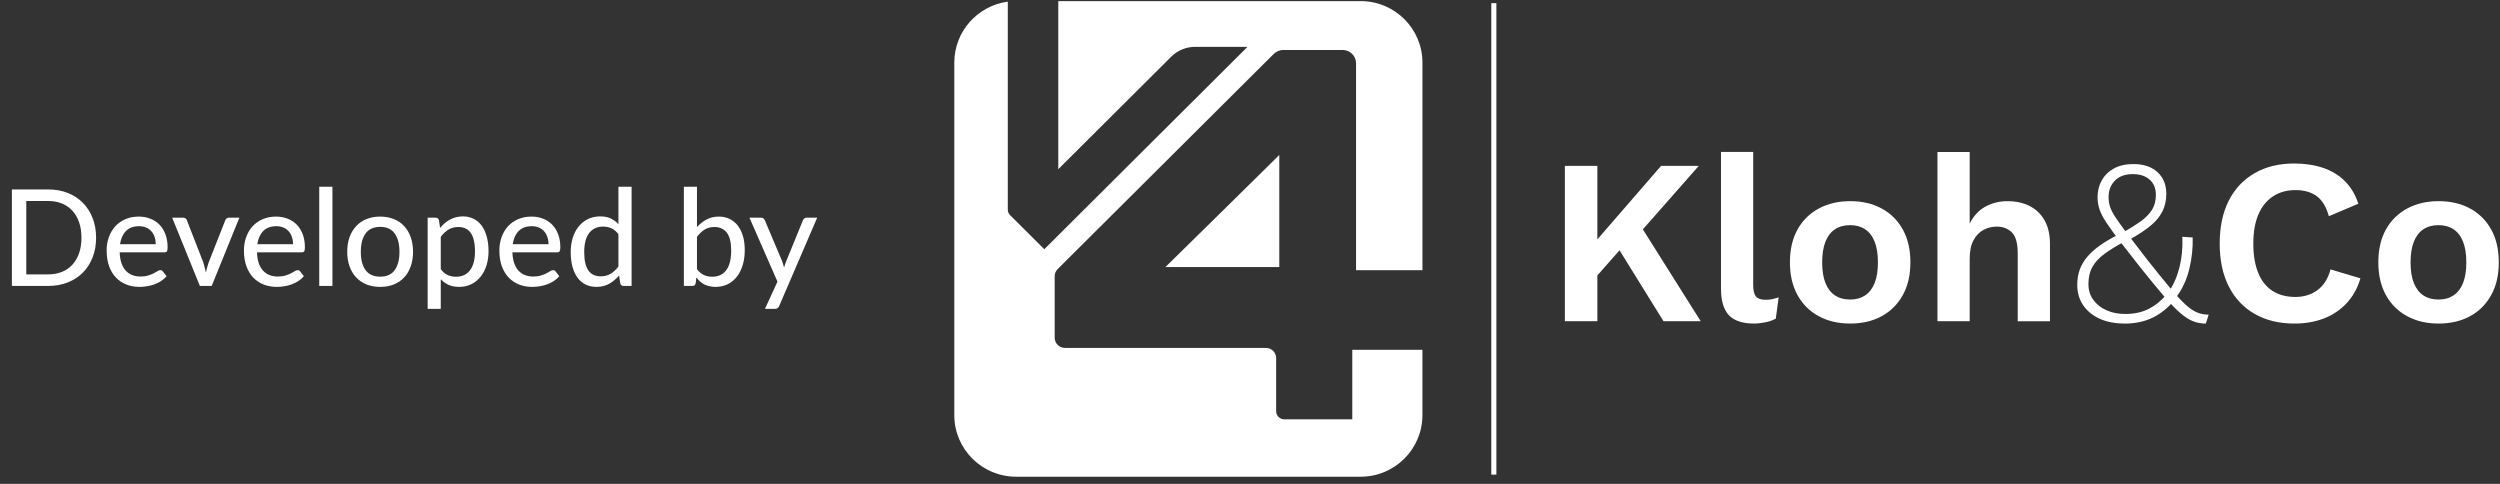 <svg xmlns="http://www.w3.org/2000/svg" width="186" height="36" viewBox="0 0 186 36" fill="none"><rect x="0" y="0" width="186" height="36" fill="#333333" stroke="none"/><path d="M100.61 26.023V31.199H95.552C95.218 31.199 94.946 30.929 94.946 30.594V26.645C94.946 26.224 94.604 25.884 94.184 25.884H79.231C78.808 25.884 78.468 25.544 78.468 25.123V20.556C78.468 20.355 78.548 20.162 78.691 20.019L94.769 4.01C94.957 3.824 95.212 3.718 95.476 3.718H99.891C100.443 3.718 100.891 4.164 100.891 4.712V20.102H105.83V4.66C105.83 2.133 103.772 0.082 101.233 0.082H78.736V12.588L87.138 4.22C87.61 3.749 88.25 3.485 88.919 3.485H92.815L77.695 18.542L75.145 16.002C75.039 15.896 74.98 15.755 74.98 15.606V0.123C72.733 0.424 71 2.34 71 4.66V30.888C71 33.415 73.059 35.467 75.597 35.467H101.232C103.77 35.467 105.828 33.417 105.828 30.888V26.025H100.609L100.61 26.023Z" fill="white"></path><path d="M86.706 19.87H95.179V11.526C95.199 11.526 86.706 19.87 86.706 19.87Z" fill="white"></path><path d="M111.331 0.234H110.952V35.312H111.331V0.234Z" fill="white"></path><path d="M118.844 12.339V23.896H116.426V12.339H118.844ZM126.39 12.339L121.101 18.345L120.908 18.152L118.018 21.427L117.65 19.186L123.586 12.339H126.388H126.39ZM121.767 16.331L126.53 23.896H123.763L119.909 17.68L121.765 16.331H121.767Z" fill="white"></path><path d="M130.437 11.306V21.2C130.437 21.609 130.507 21.895 130.647 22.059C130.786 22.222 131.021 22.304 131.348 22.304C131.547 22.304 131.711 22.289 131.839 22.26C131.967 22.23 132.131 22.187 132.33 22.128L132.12 23.703C131.921 23.82 131.673 23.909 131.376 23.974C131.078 24.037 130.783 24.071 130.492 24.071C129.641 24.071 129.018 23.864 128.627 23.45C128.237 23.035 128.042 22.373 128.042 21.462V11.305H130.44L130.437 11.306Z" fill="white"></path><path d="M137.652 14.966C138.539 14.966 139.318 15.146 139.989 15.509C140.661 15.871 141.185 16.39 141.564 17.067C141.944 17.744 142.133 18.562 142.133 19.518C142.133 20.474 141.944 21.277 141.564 21.962C141.185 22.644 140.659 23.167 139.989 23.529C139.318 23.892 138.539 24.072 137.652 24.072C136.765 24.072 136 23.892 135.324 23.529C134.647 23.167 134.119 22.644 133.739 21.962C133.36 21.279 133.17 20.465 133.17 19.518C133.17 18.572 133.36 17.744 133.739 17.067C134.119 16.39 134.647 15.871 135.324 15.509C136 15.146 136.778 14.966 137.652 14.966ZM137.652 16.751C137.207 16.751 136.832 16.853 136.523 17.058C136.214 17.262 135.978 17.569 135.815 17.977C135.651 18.386 135.569 18.899 135.569 19.518C135.569 20.137 135.651 20.651 135.815 21.06C135.978 21.469 136.214 21.776 136.523 21.978C136.832 22.183 137.209 22.285 137.652 22.285C138.094 22.285 138.455 22.183 138.764 21.978C139.073 21.774 139.309 21.467 139.472 21.06C139.636 20.652 139.718 20.137 139.718 19.518C139.718 18.899 139.636 18.386 139.472 17.977C139.309 17.567 139.073 17.262 138.764 17.058C138.455 16.853 138.083 16.751 137.652 16.751Z" fill="white"></path><path d="M144.147 23.896V11.307H146.546V16.631C146.827 16.071 147.212 15.652 147.701 15.379C148.192 15.106 148.746 14.968 149.366 14.968C149.985 14.968 150.513 15.085 150.985 15.318C151.458 15.552 151.831 15.904 152.107 16.378C152.38 16.85 152.518 17.443 152.518 18.156V23.9H150.119V18.857C150.119 18.098 149.972 17.575 149.68 17.289C149.388 17.003 149.014 16.859 148.558 16.859C148.22 16.859 147.896 16.938 147.586 17.096C147.277 17.254 147.026 17.51 146.833 17.866C146.639 18.223 146.545 18.691 146.545 19.275V23.898H144.146L144.147 23.896Z" fill="white"></path><path d="M158.052 24.071C157.351 24.071 156.739 23.952 156.213 23.712C155.686 23.472 155.279 23.138 154.987 22.706C154.695 22.275 154.548 21.773 154.548 21.2C154.548 20.78 154.61 20.4 154.732 20.062C154.855 19.723 155.041 19.405 155.292 19.108C155.543 18.81 155.857 18.528 156.239 18.258C156.618 17.99 157.064 17.726 157.578 17.47L158.015 17.259C158.505 16.979 158.926 16.715 159.275 16.464C159.625 16.212 159.9 15.932 160.099 15.623C160.298 15.314 160.397 14.937 160.397 14.494C160.397 14.016 160.242 13.639 159.934 13.366C159.625 13.092 159.207 12.954 158.682 12.954C158.109 12.954 157.667 13.114 157.351 13.436C157.036 13.758 156.878 14.163 156.878 14.652C156.878 14.898 156.91 15.128 156.975 15.344C157.038 15.56 157.17 15.824 157.369 16.133C157.568 16.441 157.86 16.85 158.245 17.358C158.63 17.866 159.143 18.533 159.787 19.363C160.464 20.214 161.027 20.91 161.477 21.447C161.925 21.985 162.306 22.394 162.615 22.673C162.924 22.954 163.21 23.145 163.474 23.251C163.737 23.357 164.019 23.409 164.324 23.409L164.114 24.075C163.787 24.075 163.478 24.019 163.186 23.909C162.894 23.8 162.574 23.595 162.223 23.298C161.873 23 161.458 22.57 160.979 22.011C160.499 21.451 159.911 20.733 159.21 19.857C158.591 19.074 158.081 18.422 157.678 17.895C157.274 17.371 156.955 16.927 156.715 16.564C156.475 16.201 156.306 15.876 156.207 15.584C156.108 15.292 156.058 14.983 156.058 14.656C156.058 14.212 156.16 13.804 156.365 13.431C156.57 13.057 156.869 12.759 157.267 12.538C157.663 12.317 158.154 12.205 158.738 12.205C159.229 12.205 159.655 12.293 160.017 12.467C160.38 12.642 160.663 12.897 160.867 13.23C161.072 13.563 161.174 13.957 161.174 14.412C161.174 14.903 161.077 15.34 160.886 15.725C160.692 16.11 160.399 16.467 160.002 16.793C159.604 17.12 159.086 17.464 158.444 17.825L158.076 17.964C157.481 18.28 156.982 18.585 156.579 18.883C156.175 19.18 155.876 19.504 155.677 19.855C155.478 20.205 155.379 20.633 155.379 21.135C155.379 21.59 155.502 21.985 155.748 22.318C155.993 22.651 156.319 22.907 156.728 23.087C157.137 23.268 157.598 23.359 158.111 23.359C158.812 23.359 159.413 23.225 159.915 22.955C160.417 22.688 160.854 22.32 161.228 21.853L161.351 21.713C161.713 21.187 161.981 20.575 162.156 19.874C162.331 19.173 162.401 18.422 162.366 17.615L163.136 17.667C163.158 18.45 163.074 19.234 162.881 20.023C162.688 20.811 162.364 21.509 161.909 22.115L161.75 22.342C161.341 22.868 160.832 23.288 160.218 23.603C159.606 23.917 158.885 24.075 158.055 24.075L158.052 24.071Z" fill="white"></path><path d="M175.616 20.709C175.394 21.456 175.043 22.081 174.565 22.583C174.085 23.085 173.52 23.459 172.867 23.705C172.214 23.95 171.495 24.073 170.714 24.073C169.57 24.073 168.581 23.833 167.746 23.355C166.911 22.877 166.269 22.193 165.819 21.306C165.369 20.419 165.146 19.357 165.146 18.119C165.146 16.88 165.371 15.818 165.819 14.931C166.269 14.044 166.911 13.362 167.746 12.882C168.581 12.404 169.559 12.164 170.678 12.164C171.472 12.164 172.19 12.272 172.832 12.488C173.473 12.703 174.02 13.036 174.468 13.486C174.916 13.936 175.247 14.494 175.458 15.158L173.269 16.086C173.07 15.385 172.767 14.886 172.358 14.589C171.949 14.291 171.424 14.143 170.783 14.143C170.141 14.143 169.6 14.295 169.128 14.598C168.655 14.901 168.289 15.35 168.032 15.937C167.776 16.527 167.647 17.254 167.647 18.117C167.647 18.98 167.766 19.692 168.006 20.289C168.246 20.884 168.599 21.334 169.066 21.637C169.533 21.94 170.106 22.093 170.783 22.093C171.413 22.093 171.958 21.923 172.419 21.585C172.88 21.246 173.204 20.733 173.39 20.043L175.614 20.709H175.616Z" fill="white"></path><path d="M181.429 14.966C182.316 14.966 183.095 15.146 183.766 15.509C184.438 15.871 184.962 16.39 185.341 17.067C185.721 17.744 185.91 18.562 185.91 19.518C185.91 20.474 185.721 21.277 185.341 21.962C184.962 22.644 184.436 23.167 183.766 23.529C183.095 23.892 182.316 24.072 181.429 24.072C180.542 24.072 179.777 23.892 179.101 23.529C178.424 23.167 177.896 22.644 177.516 21.962C177.137 21.279 176.947 20.465 176.947 19.518C176.947 18.572 177.137 17.744 177.516 17.067C177.896 16.39 178.424 15.871 179.101 15.509C179.777 15.146 180.555 14.966 181.429 14.966ZM181.429 16.751C180.984 16.751 180.609 16.853 180.3 17.058C179.991 17.262 179.755 17.569 179.591 17.977C179.428 18.386 179.346 18.899 179.346 19.518C179.346 20.137 179.428 20.651 179.591 21.06C179.755 21.469 179.991 21.776 180.3 21.978C180.609 22.183 180.986 22.285 181.429 22.285C181.871 22.285 182.232 22.183 182.541 21.978C182.85 21.774 183.086 21.467 183.249 21.06C183.413 20.652 183.495 20.137 183.495 19.518C183.495 18.899 183.413 18.386 183.249 17.977C183.086 17.567 182.85 17.262 182.541 17.058C182.232 16.853 181.86 16.751 181.429 16.751Z" fill="white"></path><path d="M7.15 17.684C7.15 18.221 7.063 18.709 6.89 19.149C6.72 19.589 6.478 19.968 6.165 20.284C5.852 20.598 5.477 20.841 5.04 21.014C4.603 21.188 4.118 21.274 3.585 21.274H0.885V14.094H3.585C4.118 14.094 4.603 14.181 5.04 14.354C5.477 14.528 5.852 14.773 6.165 15.089C6.478 15.403 6.72 15.781 6.89 16.224C7.063 16.664 7.15 17.151 7.15 17.684ZM6.06 17.684C6.06 17.258 6.002 16.876 5.885 16.539C5.768 16.199 5.602 15.913 5.385 15.679C5.172 15.443 4.912 15.263 4.605 15.139C4.302 15.016 3.962 14.954 3.585 14.954H1.955V20.414H3.585C3.962 20.414 4.302 20.353 4.605 20.229C4.912 20.106 5.172 19.928 5.385 19.694C5.602 19.458 5.768 19.171 5.885 18.834C6.002 18.498 6.06 18.114 6.06 17.684ZM11.589 18.169C11.589 17.976 11.561 17.798 11.504 17.634C11.451 17.471 11.371 17.329 11.264 17.209C11.157 17.089 11.027 16.996 10.874 16.929C10.721 16.863 10.544 16.829 10.344 16.829C9.934 16.829 9.611 16.948 9.374 17.184C9.141 17.421 8.992 17.749 8.929 18.169H11.589ZM12.394 20.549C12.274 20.689 12.136 20.811 11.979 20.914C11.822 21.014 11.656 21.096 11.479 21.159C11.302 21.223 11.119 21.269 10.929 21.299C10.742 21.329 10.557 21.344 10.374 21.344C10.024 21.344 9.699 21.286 9.399 21.169C9.102 21.049 8.844 20.876 8.624 20.649C8.407 20.419 8.237 20.136 8.114 19.799C7.994 19.459 7.934 19.069 7.934 18.629C7.934 18.276 7.989 17.948 8.099 17.644C8.209 17.338 8.366 17.071 8.569 16.844C8.776 16.618 9.027 16.439 9.324 16.309C9.621 16.179 9.954 16.114 10.324 16.114C10.634 16.114 10.919 16.166 11.179 16.269C11.442 16.369 11.669 16.516 11.859 16.709C12.049 16.903 12.197 17.141 12.304 17.424C12.414 17.708 12.469 18.031 12.469 18.394C12.469 18.544 12.452 18.646 12.419 18.699C12.386 18.749 12.324 18.774 12.234 18.774H8.904C8.914 19.078 8.957 19.343 9.034 19.569C9.111 19.793 9.216 19.979 9.349 20.129C9.486 20.279 9.647 20.391 9.834 20.464C10.021 20.538 10.229 20.574 10.459 20.574C10.676 20.574 10.862 20.549 11.019 20.499C11.179 20.449 11.316 20.396 11.429 20.339C11.546 20.279 11.642 20.224 11.719 20.174C11.799 20.124 11.869 20.099 11.929 20.099C12.009 20.099 12.071 20.129 12.114 20.189L12.394 20.549ZM17.81 16.194L15.75 21.274H14.87L12.81 16.194H13.615C13.691 16.194 13.755 16.213 13.805 16.249C13.855 16.286 13.888 16.333 13.905 16.389L15.12 19.509C15.163 19.639 15.2 19.769 15.23 19.899C15.263 20.026 15.293 20.153 15.32 20.279C15.347 20.153 15.377 20.026 15.41 19.899C15.443 19.773 15.483 19.643 15.53 19.509L16.76 16.389C16.78 16.333 16.815 16.286 16.865 16.249C16.915 16.213 16.975 16.194 17.045 16.194H17.81ZM21.804 18.169C21.804 17.976 21.776 17.798 21.719 17.634C21.666 17.471 21.586 17.329 21.479 17.209C21.372 17.089 21.242 16.996 21.089 16.929C20.936 16.863 20.759 16.829 20.559 16.829C20.149 16.829 19.826 16.948 19.589 17.184C19.356 17.421 19.207 17.749 19.144 18.169H21.804ZM22.609 20.549C22.489 20.689 22.351 20.811 22.194 20.914C22.037 21.014 21.871 21.096 21.694 21.159C21.517 21.223 21.334 21.269 21.144 21.299C20.957 21.329 20.772 21.344 20.589 21.344C20.239 21.344 19.914 21.286 19.614 21.169C19.317 21.049 19.059 20.876 18.839 20.649C18.622 20.419 18.452 20.136 18.329 19.799C18.209 19.459 18.149 19.069 18.149 18.629C18.149 18.276 18.204 17.948 18.314 17.644C18.424 17.338 18.581 17.071 18.784 16.844C18.991 16.618 19.242 16.439 19.539 16.309C19.836 16.179 20.169 16.114 20.539 16.114C20.849 16.114 21.134 16.166 21.394 16.269C21.657 16.369 21.884 16.516 22.074 16.709C22.264 16.903 22.412 17.141 22.519 17.424C22.629 17.708 22.684 18.031 22.684 18.394C22.684 18.544 22.667 18.646 22.634 18.699C22.601 18.749 22.539 18.774 22.449 18.774H19.119C19.129 19.078 19.172 19.343 19.249 19.569C19.326 19.793 19.431 19.979 19.564 20.129C19.701 20.279 19.862 20.391 20.049 20.464C20.236 20.538 20.444 20.574 20.674 20.574C20.891 20.574 21.077 20.549 21.234 20.499C21.394 20.449 21.531 20.396 21.644 20.339C21.761 20.279 21.857 20.224 21.934 20.174C22.014 20.124 22.084 20.099 22.144 20.099C22.224 20.099 22.286 20.129 22.329 20.189L22.609 20.549ZM24.732 13.894V21.274H23.752V13.894H24.732ZM28.29 16.114C28.663 16.114 29 16.176 29.299 16.299C29.603 16.419 29.86 16.594 30.07 16.824C30.283 17.051 30.446 17.326 30.559 17.649C30.673 17.969 30.73 18.329 30.73 18.729C30.73 19.129 30.673 19.491 30.559 19.814C30.446 20.138 30.283 20.413 30.07 20.639C29.86 20.866 29.603 21.041 29.299 21.164C29 21.284 28.663 21.344 28.29 21.344C27.913 21.344 27.573 21.284 27.27 21.164C26.97 21.041 26.713 20.866 26.5 20.639C26.286 20.413 26.121 20.138 26.005 19.814C25.891 19.491 25.834 19.129 25.834 18.729C25.834 18.329 25.891 17.969 26.005 17.649C26.121 17.326 26.286 17.051 26.5 16.824C26.713 16.594 26.97 16.419 27.27 16.299C27.573 16.176 27.913 16.114 28.29 16.114ZM28.29 20.584C28.77 20.584 29.128 20.423 29.364 20.099C29.601 19.776 29.72 19.321 29.72 18.734C29.72 18.148 29.601 17.693 29.364 17.369C29.128 17.043 28.77 16.879 28.29 16.879C27.803 16.879 27.439 17.043 27.2 17.369C26.963 17.693 26.845 18.148 26.845 18.734C26.845 19.321 26.963 19.776 27.2 20.099C27.439 20.423 27.803 20.584 28.29 20.584ZM32.793 20.024C32.953 20.234 33.124 20.381 33.308 20.464C33.495 20.548 33.703 20.589 33.933 20.589C34.38 20.589 34.724 20.429 34.968 20.109C35.215 19.786 35.338 19.316 35.338 18.699C35.338 18.376 35.309 18.101 35.253 17.874C35.2 17.644 35.12 17.458 35.013 17.314C34.91 17.168 34.781 17.061 34.628 16.994C34.474 16.924 34.301 16.889 34.108 16.889C33.825 16.889 33.578 16.953 33.368 17.079C33.161 17.206 32.969 17.386 32.793 17.619V20.024ZM32.743 16.954C32.849 16.828 32.963 16.713 33.083 16.609C33.206 16.503 33.338 16.413 33.478 16.339C33.618 16.263 33.766 16.204 33.923 16.164C34.083 16.121 34.253 16.099 34.433 16.099C34.723 16.099 34.984 16.156 35.218 16.269C35.455 16.383 35.656 16.549 35.823 16.769C35.989 16.989 36.118 17.261 36.208 17.584C36.301 17.908 36.348 18.279 36.348 18.699C36.348 19.076 36.296 19.426 36.193 19.749C36.093 20.069 35.948 20.348 35.758 20.584C35.571 20.821 35.341 21.008 35.068 21.144C34.798 21.278 34.493 21.344 34.153 21.344C33.849 21.344 33.59 21.294 33.373 21.194C33.156 21.094 32.963 20.954 32.793 20.774V22.979H31.818V16.194H32.403C32.539 16.194 32.624 16.259 32.658 16.389L32.743 16.954ZM40.808 18.169C40.808 17.976 40.779 17.798 40.723 17.634C40.669 17.471 40.59 17.329 40.483 17.209C40.376 17.089 40.246 16.996 40.093 16.929C39.94 16.863 39.763 16.829 39.563 16.829C39.153 16.829 38.83 16.948 38.593 17.184C38.359 17.421 38.211 17.749 38.148 18.169H40.808ZM41.613 20.549C41.493 20.689 41.355 20.811 41.198 20.914C41.041 21.014 40.874 21.096 40.698 21.159C40.521 21.223 40.338 21.269 40.148 21.299C39.961 21.329 39.776 21.344 39.593 21.344C39.243 21.344 38.918 21.286 38.618 21.169C38.321 21.049 38.063 20.876 37.843 20.649C37.626 20.419 37.456 20.136 37.333 19.799C37.213 19.459 37.153 19.069 37.153 18.629C37.153 18.276 37.208 17.948 37.318 17.644C37.428 17.338 37.584 17.071 37.788 16.844C37.995 16.618 38.246 16.439 38.543 16.309C38.84 16.179 39.173 16.114 39.543 16.114C39.853 16.114 40.138 16.166 40.398 16.269C40.661 16.369 40.888 16.516 41.078 16.709C41.268 16.903 41.416 17.141 41.523 17.424C41.633 17.708 41.688 18.031 41.688 18.394C41.688 18.544 41.671 18.646 41.638 18.699C41.605 18.749 41.543 18.774 41.453 18.774H38.123C38.133 19.078 38.176 19.343 38.253 19.569C38.33 19.793 38.434 19.979 38.568 20.129C38.705 20.279 38.866 20.391 39.053 20.464C39.239 20.538 39.448 20.574 39.678 20.574C39.895 20.574 40.081 20.549 40.238 20.499C40.398 20.449 40.535 20.396 40.648 20.339C40.764 20.279 40.861 20.224 40.938 20.174C41.018 20.124 41.088 20.099 41.148 20.099C41.228 20.099 41.289 20.129 41.333 20.189L41.613 20.549ZM46.011 17.424C45.851 17.214 45.677 17.068 45.491 16.984C45.307 16.901 45.101 16.859 44.871 16.859C44.424 16.859 44.077 17.021 43.831 17.344C43.587 17.664 43.466 18.133 43.466 18.749C43.466 19.073 43.492 19.349 43.546 19.579C43.602 19.806 43.682 19.993 43.786 20.139C43.892 20.283 44.022 20.389 44.176 20.459C44.329 20.526 44.502 20.559 44.696 20.559C44.979 20.559 45.224 20.496 45.431 20.369C45.637 20.243 45.831 20.064 46.011 19.834V17.424ZM46.991 13.894V21.274H46.401C46.264 21.274 46.179 21.209 46.146 21.079L46.061 20.494C45.844 20.751 45.597 20.958 45.321 21.114C45.047 21.268 44.731 21.344 44.371 21.344C44.081 21.344 43.817 21.288 43.581 21.174C43.347 21.061 43.147 20.896 42.981 20.679C42.814 20.459 42.686 20.188 42.596 19.864C42.506 19.541 42.461 19.169 42.461 18.749C42.461 18.373 42.511 18.023 42.611 17.699C42.711 17.376 42.856 17.096 43.046 16.859C43.236 16.623 43.466 16.438 43.736 16.304C44.006 16.168 44.311 16.099 44.651 16.099C44.957 16.099 45.217 16.149 45.431 16.249C45.647 16.349 45.841 16.491 46.011 16.674V13.894H46.991ZM51.855 20.024C52.015 20.234 52.189 20.381 52.375 20.464C52.562 20.548 52.765 20.589 52.985 20.589C53.439 20.589 53.787 20.428 54.03 20.104C54.277 19.781 54.4 19.293 54.4 18.639C54.4 18.036 54.292 17.594 54.075 17.314C53.859 17.031 53.552 16.889 53.155 16.889C52.875 16.889 52.632 16.953 52.425 17.079C52.222 17.206 52.032 17.386 51.855 17.619V20.024ZM51.855 16.894C52.065 16.661 52.304 16.473 52.57 16.329C52.837 16.186 53.14 16.114 53.48 16.114C53.777 16.114 54.044 16.173 54.28 16.289C54.52 16.403 54.724 16.568 54.89 16.784C55.057 16.998 55.185 17.258 55.275 17.564C55.365 17.871 55.41 18.218 55.41 18.604C55.41 19.014 55.359 19.388 55.255 19.724C55.155 20.061 55.01 20.349 54.82 20.589C54.634 20.829 54.405 21.016 54.135 21.149C53.865 21.279 53.562 21.344 53.225 21.344C53.062 21.344 52.912 21.328 52.775 21.294C52.639 21.264 52.512 21.219 52.395 21.159C52.282 21.099 52.177 21.026 52.08 20.939C51.984 20.853 51.892 20.754 51.805 20.644L51.76 21.069C51.734 21.206 51.65 21.274 51.51 21.274H50.88V13.894H51.855V16.894ZM60.799 16.194L57.979 22.749C57.949 22.823 57.909 22.879 57.859 22.919C57.809 22.959 57.736 22.979 57.639 22.979H56.914L57.844 20.954L55.759 16.194H56.609C56.692 16.194 56.757 16.214 56.804 16.254C56.85 16.294 56.884 16.339 56.904 16.389L58.194 19.439C58.221 19.516 58.245 19.594 58.269 19.674C58.295 19.751 58.317 19.828 58.334 19.904C58.357 19.824 58.382 19.746 58.409 19.669C58.435 19.589 58.464 19.511 58.494 19.434L59.739 16.389C59.762 16.333 59.799 16.286 59.849 16.249C59.899 16.213 59.956 16.194 60.019 16.194H60.799Z" fill="white"></path></svg>